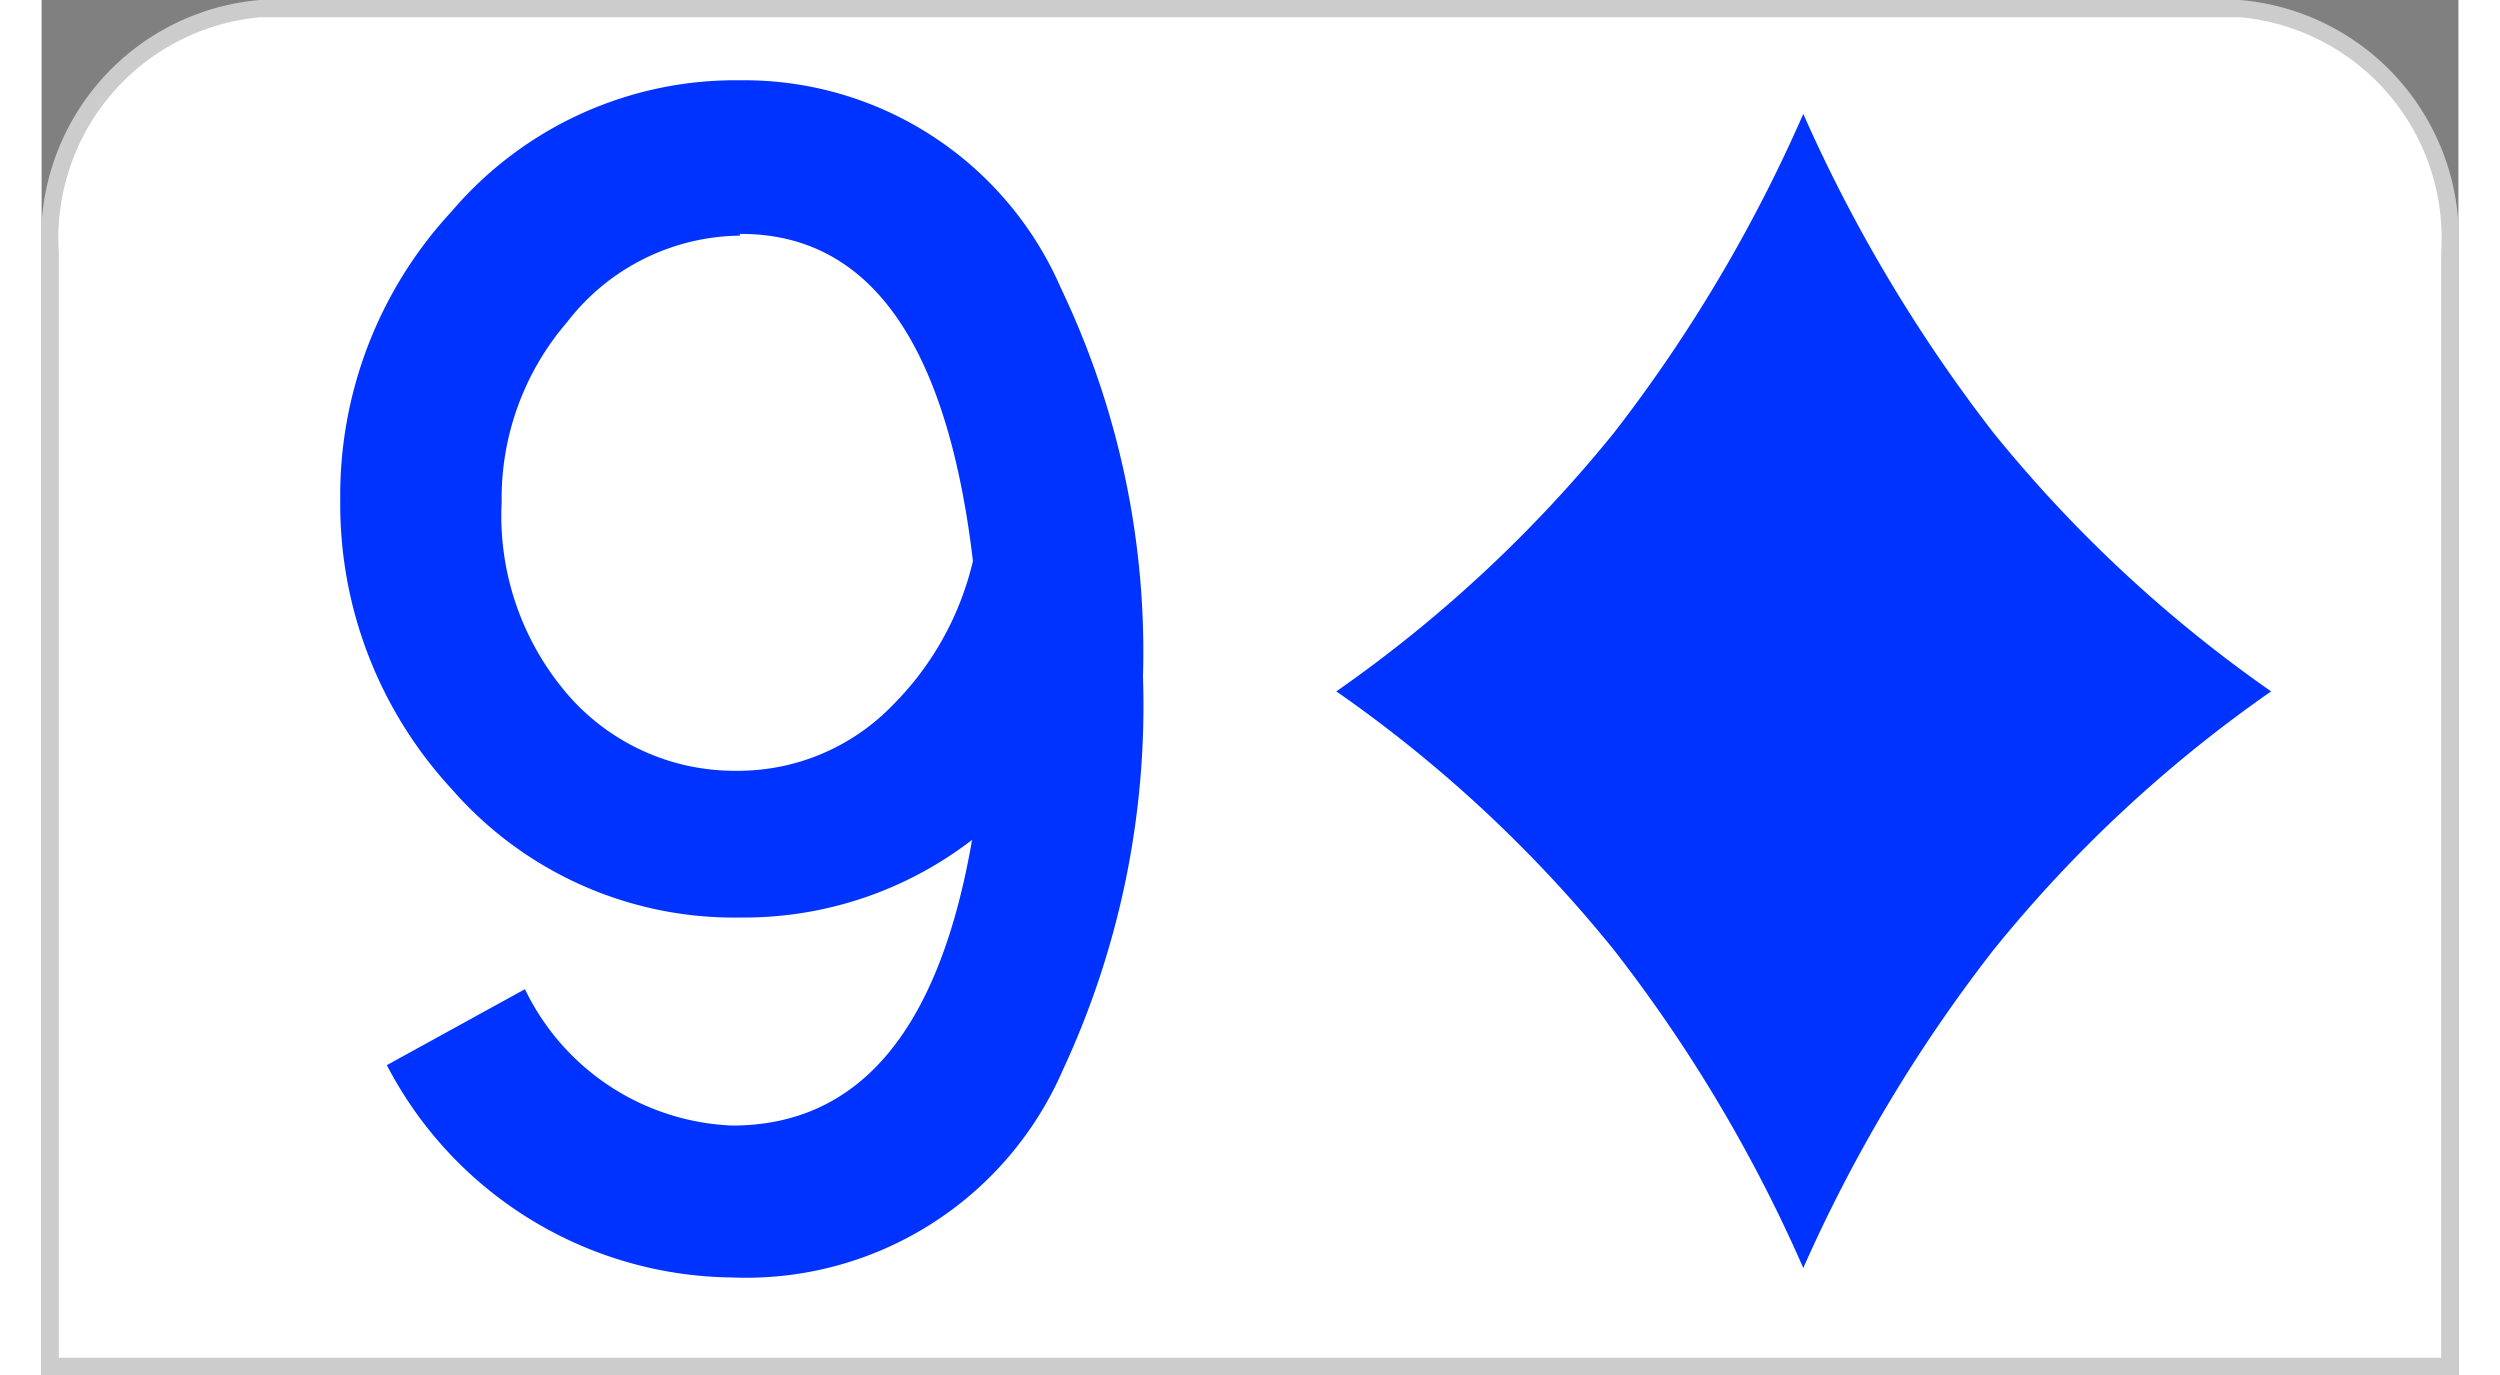 <svg id="Calque_1" data-name="Calque 1" xmlns="http://www.w3.org/2000/svg" width="40" height="22"  viewBox="0 0 28 15.93"><rect x="0" y="0" width="28" height="15.93" fill="#808080" stroke="none"/><defs><style>.cls-1{fill:#fff;}.cls-2{fill:#ccc;}.cls-3{fill:#03f;}</style></defs><path class="cls-1" d="M1.1,15.9V3A2.66,2.66,0,0,1,3.53.17H26.46A2.66,2.66,0,0,1,28.9,3V15.9Z" transform="translate(-1 -0.07)"/><path class="cls-2" d="M26.47.27A2.57,2.57,0,0,1,28.8,3V15.8H1.2V3A2.57,2.57,0,0,1,3.53.27H26.47m0-.2H3.53A2.77,2.77,0,0,0,1,3V16H29V3A2.77,2.77,0,0,0,26.47.07Z" transform="translate(-1 -0.07)"/><path id="dl-6-8-6" class="cls-3" d="M23.61,5.08a17.79,17.79,0,0,1-2.2-3.69,17.47,17.47,0,0,1-2.19,3.69,15.65,15.65,0,0,1-3.22,3,15.54,15.54,0,0,1,3.22,3,17.27,17.27,0,0,1,2.19,3.68,17.59,17.59,0,0,1,2.2-3.68,15.54,15.54,0,0,1,3.22-3A15.65,15.65,0,0,1,23.61,5.08Z" transform="translate(-1 -0.07)"/><path class="cls-3" d="M11.78,9.8a4.33,4.33,0,0,1-2.68.9A4.34,4.34,0,0,1,5.75,9.21,4.86,4.86,0,0,1,4.46,5.87,4.84,4.84,0,0,1,5.75,2.52,4.32,4.32,0,0,1,9.1,1a4,4,0,0,1,3.71,2.41,9.77,9.77,0,0,1,.95,4.5,10,10,0,0,1-.93,4.56A4,4,0,0,1,9,14.87a4.56,4.56,0,0,1-4-2.46l1.6-.88A2.79,2.79,0,0,0,9,13.11C10.48,13.11,11.4,12,11.78,9.8Zm-2.69-7a2.56,2.56,0,0,0-2,1,3.13,3.13,0,0,0-.76,2.09A3.17,3.17,0,0,0,7,8a2.56,2.56,0,0,0,2.05,1,2.49,2.49,0,0,0,1.8-.75,3.49,3.49,0,0,0,.94-1.68Q11.34,2.77,9.09,2.78Z" transform="translate(-1 -0.07)"/></svg>